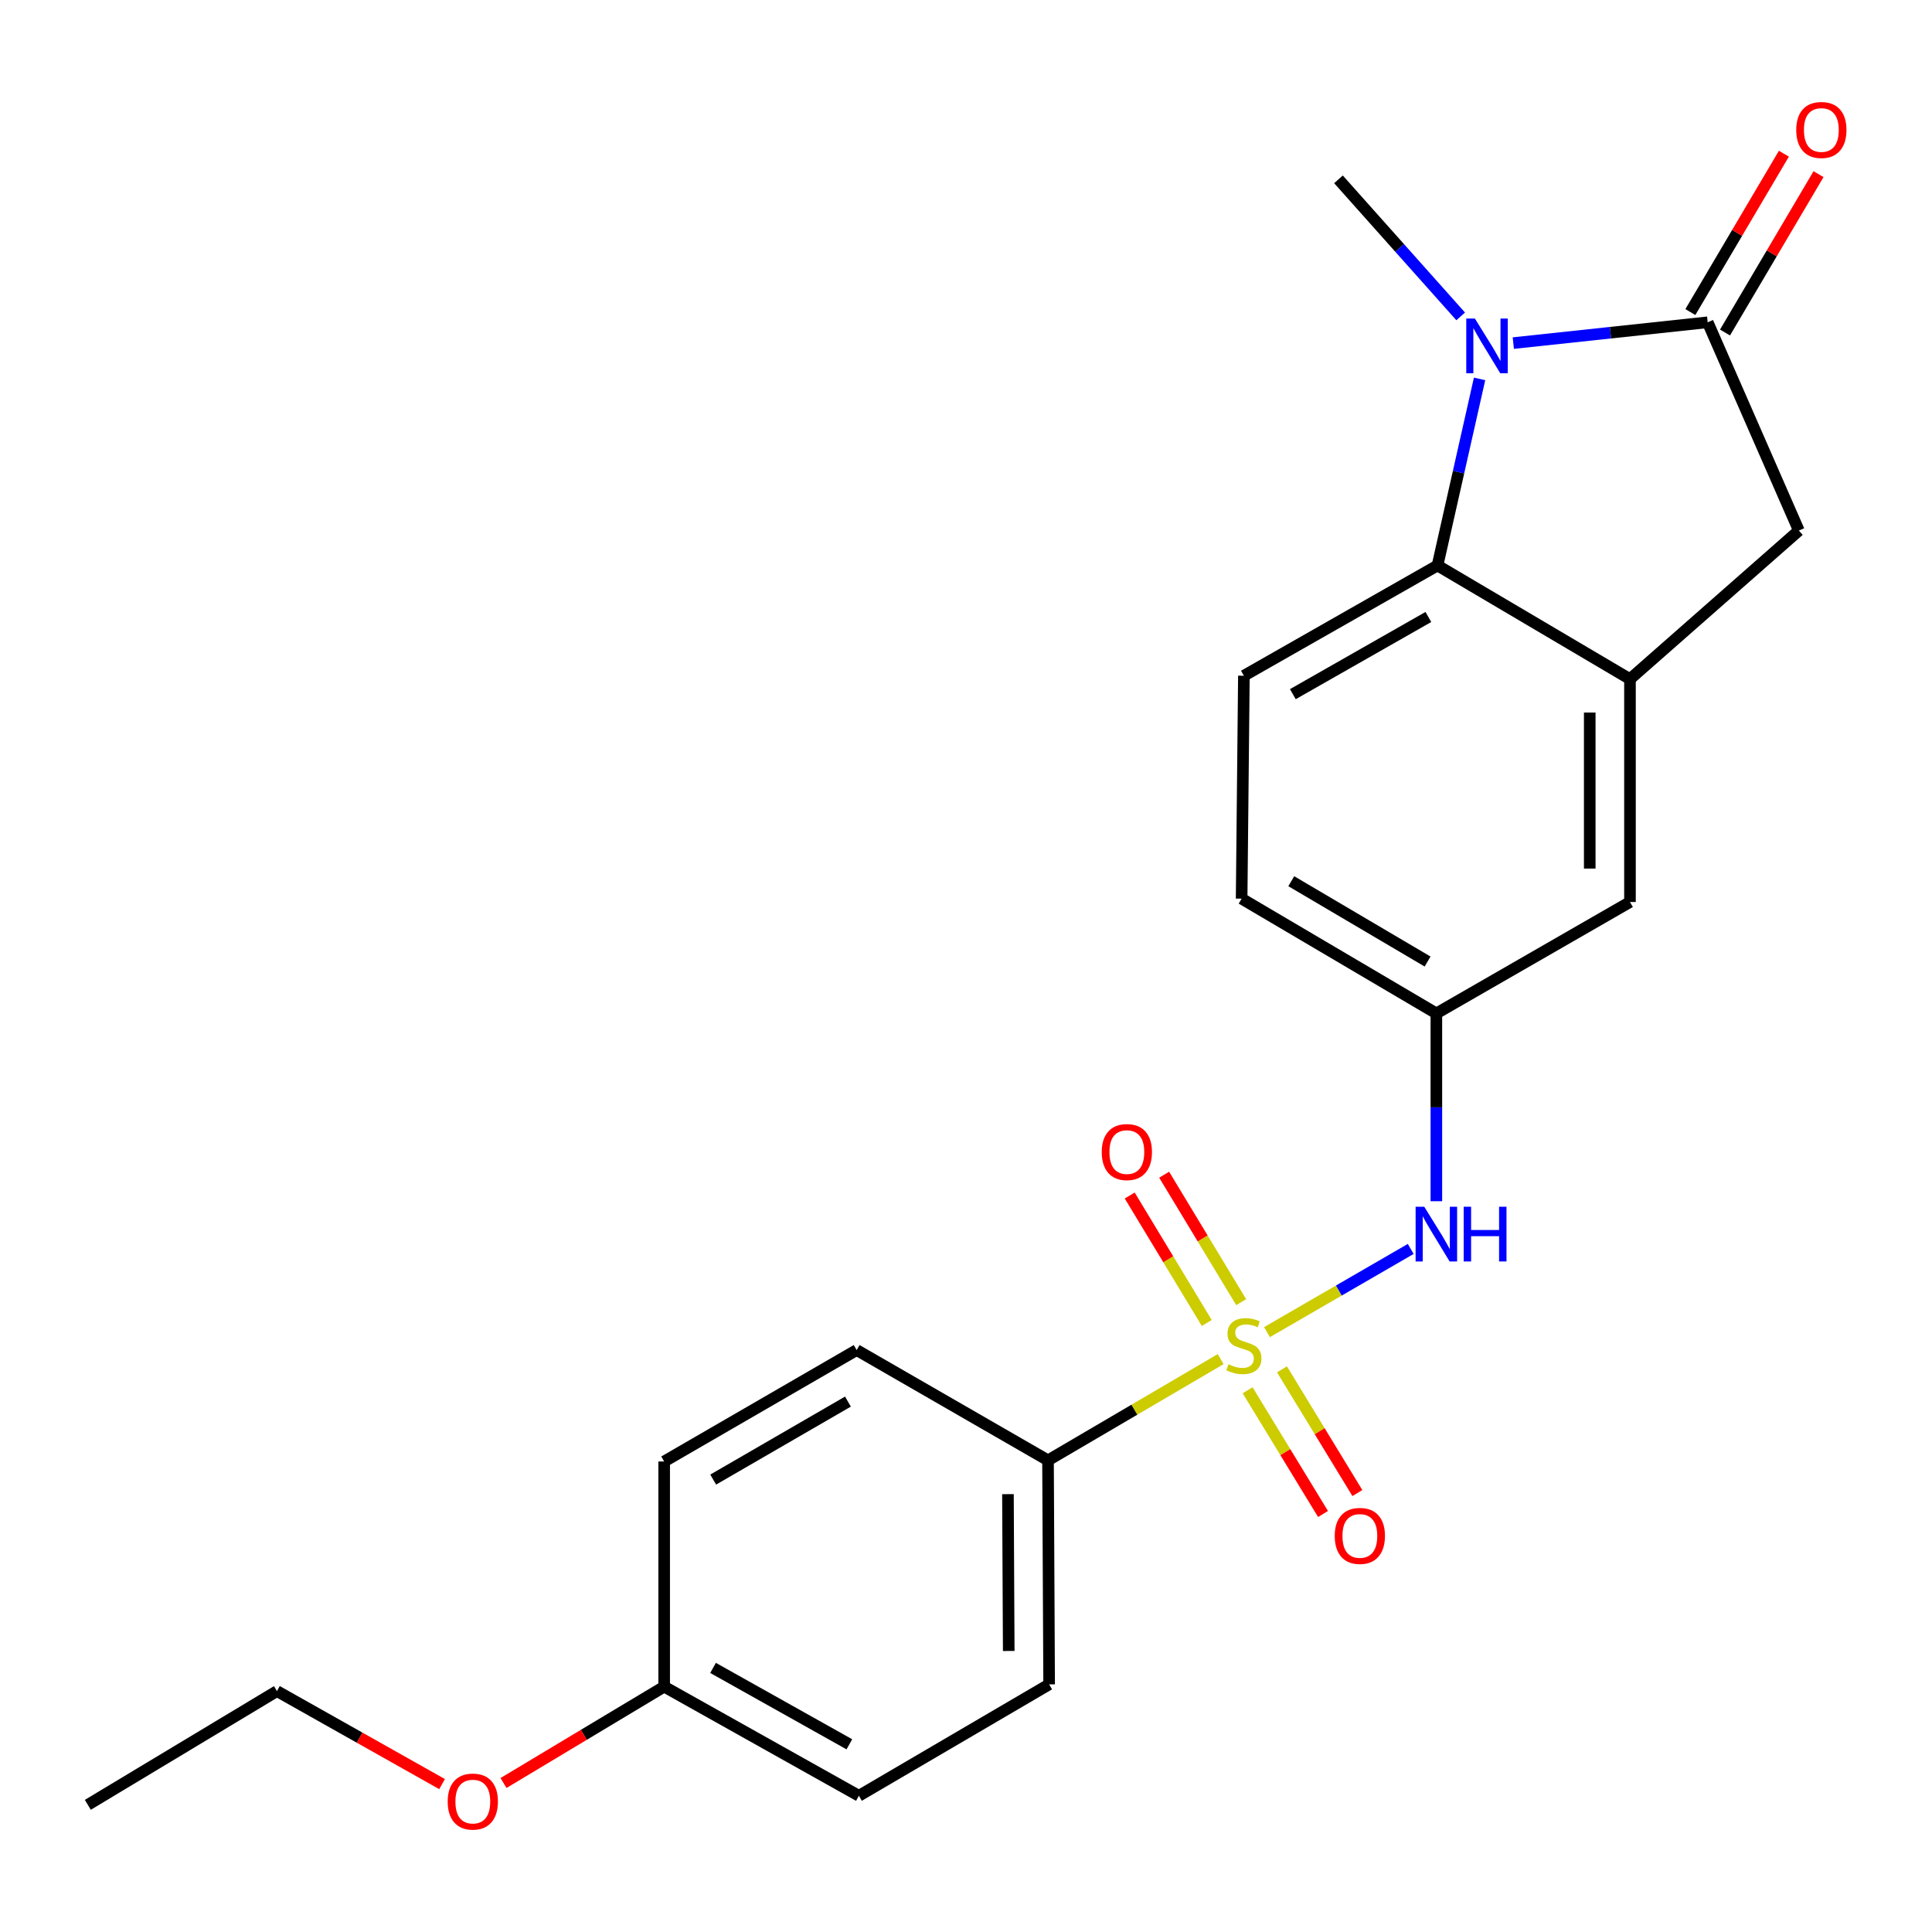 <?xml version='1.0' encoding='iso-8859-1'?>
<svg version='1.1' baseProfile='full'
              xmlns='http://www.w3.org/2000/svg'
                      xmlns:rdkit='http://www.rdkit.org/xml'
                      xmlns:xlink='http://www.w3.org/1999/xlink'
                  xml:space='preserve'
width='1000px' height='1000px' viewBox='0 0 1000 1000'>
<!-- END OF HEADER -->
<rect style='opacity:1.0;fill:#FFFFFF;stroke:none' width='1000' height='1000' x='0' y='0'> </rect>
<path class='bond-4' d='M 655.792,689.506 L 692.989,667.977' style='fill:none;fill-rule:evenodd;stroke:#CCCC00;stroke-width:6px;stroke-linecap:butt;stroke-linejoin:miter;stroke-opacity:1' />
<path class='bond-4' d='M 692.989,667.977 L 730.186,646.448' style='fill:none;fill-rule:evenodd;stroke:#0000FF;stroke-width:6px;stroke-linecap:butt;stroke-linejoin:miter;stroke-opacity:1' />
<path class='bond-6' d='M 631.816,703.474 L 587.134,729.672' style='fill:none;fill-rule:evenodd;stroke:#CCCC00;stroke-width:6px;stroke-linecap:butt;stroke-linejoin:miter;stroke-opacity:1' />
<path class='bond-6' d='M 587.134,729.672 L 542.452,755.871' style='fill:none;fill-rule:evenodd;stroke:#000000;stroke-width:6px;stroke-linecap:butt;stroke-linejoin:miter;stroke-opacity:1' />
<path class='bond-7' d='M 645.77,719.61 L 665.283,751.626' style='fill:none;fill-rule:evenodd;stroke:#CCCC00;stroke-width:6px;stroke-linecap:butt;stroke-linejoin:miter;stroke-opacity:1' />
<path class='bond-7' d='M 665.283,751.626 L 684.797,783.642' style='fill:none;fill-rule:evenodd;stroke:#FF0000;stroke-width:6px;stroke-linecap:butt;stroke-linejoin:miter;stroke-opacity:1' />
<path class='bond-7' d='M 663.552,708.772 L 683.066,740.788' style='fill:none;fill-rule:evenodd;stroke:#CCCC00;stroke-width:6px;stroke-linecap:butt;stroke-linejoin:miter;stroke-opacity:1' />
<path class='bond-7' d='M 683.066,740.788 L 702.579,772.804' style='fill:none;fill-rule:evenodd;stroke:#FF0000;stroke-width:6px;stroke-linecap:butt;stroke-linejoin:miter;stroke-opacity:1' />
<path class='bond-8' d='M 642.439,673.993 L 622.499,641.01' style='fill:none;fill-rule:evenodd;stroke:#CCCC00;stroke-width:6px;stroke-linecap:butt;stroke-linejoin:miter;stroke-opacity:1' />
<path class='bond-8' d='M 622.499,641.01 L 602.559,608.027' style='fill:none;fill-rule:evenodd;stroke:#FF0000;stroke-width:6px;stroke-linecap:butt;stroke-linejoin:miter;stroke-opacity:1' />
<path class='bond-8' d='M 624.618,684.767 L 604.678,651.784' style='fill:none;fill-rule:evenodd;stroke:#CCCC00;stroke-width:6px;stroke-linecap:butt;stroke-linejoin:miter;stroke-opacity:1' />
<path class='bond-8' d='M 604.678,651.784 L 584.738,618.801' style='fill:none;fill-rule:evenodd;stroke:#FF0000;stroke-width:6px;stroke-linecap:butt;stroke-linejoin:miter;stroke-opacity:1' />
<path class='bond-0' d='M 765.825,196.117 L 754.937,244.404' style='fill:none;fill-rule:evenodd;stroke:#0000FF;stroke-width:6px;stroke-linecap:butt;stroke-linejoin:miter;stroke-opacity:1' />
<path class='bond-0' d='M 754.937,244.404 L 744.048,292.691' style='fill:none;fill-rule:evenodd;stroke:#000000;stroke-width:6px;stroke-linecap:butt;stroke-linejoin:miter;stroke-opacity:1' />
<path class='bond-16' d='M 756.047,163.762 L 724.421,128.296' style='fill:none;fill-rule:evenodd;stroke:#0000FF;stroke-width:6px;stroke-linecap:butt;stroke-linejoin:miter;stroke-opacity:1' />
<path class='bond-16' d='M 724.421,128.296 L 692.796,92.83' style='fill:none;fill-rule:evenodd;stroke:#000000;stroke-width:6px;stroke-linecap:butt;stroke-linejoin:miter;stroke-opacity:1' />
<path class='bond-25' d='M 783.286,177.588 L 833.593,172.202' style='fill:none;fill-rule:evenodd;stroke:#0000FF;stroke-width:6px;stroke-linecap:butt;stroke-linejoin:miter;stroke-opacity:1' />
<path class='bond-25' d='M 833.593,172.202 L 883.899,166.816' style='fill:none;fill-rule:evenodd;stroke:#000000;stroke-width:6px;stroke-linecap:butt;stroke-linejoin:miter;stroke-opacity:1' />
<path class='bond-1' d='M 883.899,166.816 L 931.09,274.619' style='fill:none;fill-rule:evenodd;stroke:#000000;stroke-width:6px;stroke-linecap:butt;stroke-linejoin:miter;stroke-opacity:1' />
<path class='bond-12' d='M 892.865,172.111 L 917.068,131.125' style='fill:none;fill-rule:evenodd;stroke:#000000;stroke-width:6px;stroke-linecap:butt;stroke-linejoin:miter;stroke-opacity:1' />
<path class='bond-12' d='M 917.068,131.125 L 941.271,90.139' style='fill:none;fill-rule:evenodd;stroke:#FF0000;stroke-width:6px;stroke-linecap:butt;stroke-linejoin:miter;stroke-opacity:1' />
<path class='bond-12' d='M 874.933,161.521 L 899.136,120.536' style='fill:none;fill-rule:evenodd;stroke:#000000;stroke-width:6px;stroke-linecap:butt;stroke-linejoin:miter;stroke-opacity:1' />
<path class='bond-12' d='M 899.136,120.536 L 923.339,79.55' style='fill:none;fill-rule:evenodd;stroke:#FF0000;stroke-width:6px;stroke-linecap:butt;stroke-linejoin:miter;stroke-opacity:1' />
<path class='bond-2' d='M 744.048,292.691 L 643.834,349.763' style='fill:none;fill-rule:evenodd;stroke:#000000;stroke-width:6px;stroke-linecap:butt;stroke-linejoin:miter;stroke-opacity:1' />
<path class='bond-2' d='M 739.322,319.348 L 669.172,359.298' style='fill:none;fill-rule:evenodd;stroke:#000000;stroke-width:6px;stroke-linecap:butt;stroke-linejoin:miter;stroke-opacity:1' />
<path class='bond-24' d='M 744.048,292.691 L 843.672,351.51' style='fill:none;fill-rule:evenodd;stroke:#000000;stroke-width:6px;stroke-linecap:butt;stroke-linejoin:miter;stroke-opacity:1' />
<path class='bond-3' d='M 843.672,351.51 L 843.672,466.879' style='fill:none;fill-rule:evenodd;stroke:#000000;stroke-width:6px;stroke-linecap:butt;stroke-linejoin:miter;stroke-opacity:1' />
<path class='bond-3' d='M 822.847,368.815 L 822.847,449.574' style='fill:none;fill-rule:evenodd;stroke:#000000;stroke-width:6px;stroke-linecap:butt;stroke-linejoin:miter;stroke-opacity:1' />
<path class='bond-5' d='M 843.672,351.51 L 931.09,274.619' style='fill:none;fill-rule:evenodd;stroke:#000000;stroke-width:6px;stroke-linecap:butt;stroke-linejoin:miter;stroke-opacity:1' />
<path class='bond-11' d='M 743.458,621.75 L 743.458,573.146' style='fill:none;fill-rule:evenodd;stroke:#0000FF;stroke-width:6px;stroke-linecap:butt;stroke-linejoin:miter;stroke-opacity:1' />
<path class='bond-11' d='M 743.458,573.146 L 743.458,524.541' style='fill:none;fill-rule:evenodd;stroke:#000000;stroke-width:6px;stroke-linecap:butt;stroke-linejoin:miter;stroke-opacity:1' />
<path class='bond-13' d='M 542.452,755.871 L 543.03,871.831' style='fill:none;fill-rule:evenodd;stroke:#000000;stroke-width:6px;stroke-linecap:butt;stroke-linejoin:miter;stroke-opacity:1' />
<path class='bond-13' d='M 521.714,773.369 L 522.119,854.541' style='fill:none;fill-rule:evenodd;stroke:#000000;stroke-width:6px;stroke-linecap:butt;stroke-linejoin:miter;stroke-opacity:1' />
<path class='bond-14' d='M 542.452,755.871 L 443.406,698.788' style='fill:none;fill-rule:evenodd;stroke:#000000;stroke-width:6px;stroke-linecap:butt;stroke-linejoin:miter;stroke-opacity:1' />
<path class='bond-9' d='M 643.834,349.763 L 642.666,465.144' style='fill:none;fill-rule:evenodd;stroke:#000000;stroke-width:6px;stroke-linecap:butt;stroke-linejoin:miter;stroke-opacity:1' />
<path class='bond-10' d='M 843.672,466.879 L 743.458,524.541' style='fill:none;fill-rule:evenodd;stroke:#000000;stroke-width:6px;stroke-linecap:butt;stroke-linejoin:miter;stroke-opacity:1' />
<path class='bond-15' d='M 743.458,524.541 L 642.666,465.144' style='fill:none;fill-rule:evenodd;stroke:#000000;stroke-width:6px;stroke-linecap:butt;stroke-linejoin:miter;stroke-opacity:1' />
<path class='bond-15' d='M 738.912,497.69 L 668.358,456.112' style='fill:none;fill-rule:evenodd;stroke:#000000;stroke-width:6px;stroke-linecap:butt;stroke-linejoin:miter;stroke-opacity:1' />
<path class='bond-18' d='M 543.03,871.831 L 444.563,929.493' style='fill:none;fill-rule:evenodd;stroke:#000000;stroke-width:6px;stroke-linecap:butt;stroke-linejoin:miter;stroke-opacity:1' />
<path class='bond-19' d='M 443.406,698.788 L 343.771,756.461' style='fill:none;fill-rule:evenodd;stroke:#000000;stroke-width:6px;stroke-linecap:butt;stroke-linejoin:miter;stroke-opacity:1' />
<path class='bond-19' d='M 438.894,725.462 L 369.149,765.833' style='fill:none;fill-rule:evenodd;stroke:#000000;stroke-width:6px;stroke-linecap:butt;stroke-linejoin:miter;stroke-opacity:1' />
<path class='bond-17' d='M 343.771,872.999 L 343.771,756.461' style='fill:none;fill-rule:evenodd;stroke:#000000;stroke-width:6px;stroke-linecap:butt;stroke-linejoin:miter;stroke-opacity:1' />
<path class='bond-20' d='M 343.771,872.999 L 302.192,897.939' style='fill:none;fill-rule:evenodd;stroke:#000000;stroke-width:6px;stroke-linecap:butt;stroke-linejoin:miter;stroke-opacity:1' />
<path class='bond-20' d='M 302.192,897.939 L 260.613,922.879' style='fill:none;fill-rule:evenodd;stroke:#FF0000;stroke-width:6px;stroke-linecap:butt;stroke-linejoin:miter;stroke-opacity:1' />
<path class='bond-23' d='M 343.771,872.999 L 444.563,929.493' style='fill:none;fill-rule:evenodd;stroke:#000000;stroke-width:6px;stroke-linecap:butt;stroke-linejoin:miter;stroke-opacity:1' />
<path class='bond-23' d='M 369.072,863.307 L 439.626,902.853' style='fill:none;fill-rule:evenodd;stroke:#000000;stroke-width:6px;stroke-linecap:butt;stroke-linejoin:miter;stroke-opacity:1' />
<path class='bond-21' d='M 228.817,923.449 L 186.08,899.381' style='fill:none;fill-rule:evenodd;stroke:#FF0000;stroke-width:6px;stroke-linecap:butt;stroke-linejoin:miter;stroke-opacity:1' />
<path class='bond-21' d='M 186.08,899.381 L 143.343,875.313' style='fill:none;fill-rule:evenodd;stroke:#000000;stroke-width:6px;stroke-linecap:butt;stroke-linejoin:miter;stroke-opacity:1' />
<path class='bond-22' d='M 143.343,875.313 L 45.455,934.178' style='fill:none;fill-rule:evenodd;stroke:#000000;stroke-width:6px;stroke-linecap:butt;stroke-linejoin:miter;stroke-opacity:1' />
<path  class='atom-0' d='M 635.834 706.147
Q 636.154 706.267, 637.474 706.827
Q 638.794 707.387, 640.234 707.747
Q 641.714 708.067, 643.154 708.067
Q 645.834 708.067, 647.394 706.787
Q 648.954 705.467, 648.954 703.187
Q 648.954 701.627, 648.154 700.667
Q 647.394 699.707, 646.194 699.187
Q 644.994 698.667, 642.994 698.067
Q 640.474 697.307, 638.954 696.587
Q 637.474 695.867, 636.394 694.347
Q 635.354 692.827, 635.354 690.267
Q 635.354 686.707, 637.754 684.507
Q 640.194 682.307, 644.994 682.307
Q 648.274 682.307, 651.994 683.867
L 651.074 686.947
Q 647.674 685.547, 645.114 685.547
Q 642.354 685.547, 640.834 686.707
Q 639.314 687.827, 639.354 689.787
Q 639.354 691.307, 640.114 692.227
Q 640.914 693.147, 642.034 693.667
Q 643.194 694.187, 645.114 694.787
Q 647.674 695.587, 649.194 696.387
Q 650.714 697.187, 651.794 698.827
Q 652.914 700.427, 652.914 703.187
Q 652.914 707.107, 650.274 709.227
Q 647.674 711.307, 643.314 711.307
Q 640.794 711.307, 638.874 710.747
Q 636.994 710.227, 634.754 709.307
L 635.834 706.147
' fill='#CCCC00'/>
<path  class='atom-1' d='M 763.414 164.885
L 772.694 179.885
Q 773.614 181.365, 775.094 184.045
Q 776.574 186.725, 776.654 186.885
L 776.654 164.885
L 780.414 164.885
L 780.414 193.205
L 776.534 193.205
L 766.574 176.805
Q 765.414 174.885, 764.174 172.685
Q 762.974 170.485, 762.614 169.805
L 762.614 193.205
L 758.934 193.205
L 758.934 164.885
L 763.414 164.885
' fill='#0000FF'/>
<path  class='atom-5' d='M 737.198 624.606
L 746.478 639.606
Q 747.398 641.086, 748.878 643.766
Q 750.358 646.446, 750.438 646.606
L 750.438 624.606
L 754.198 624.606
L 754.198 652.926
L 750.318 652.926
L 740.358 636.526
Q 739.198 634.606, 737.958 632.406
Q 736.758 630.206, 736.398 629.526
L 736.398 652.926
L 732.718 652.926
L 732.718 624.606
L 737.198 624.606
' fill='#0000FF'/>
<path  class='atom-5' d='M 757.598 624.606
L 761.438 624.606
L 761.438 636.646
L 775.918 636.646
L 775.918 624.606
L 779.758 624.606
L 779.758 652.926
L 775.918 652.926
L 775.918 639.846
L 761.438 639.846
L 761.438 652.926
L 757.598 652.926
L 757.598 624.606
' fill='#0000FF'/>
<path  class='atom-8' d='M 690.856 794.986
Q 690.856 788.186, 694.216 784.386
Q 697.576 780.586, 703.856 780.586
Q 710.136 780.586, 713.496 784.386
Q 716.856 788.186, 716.856 794.986
Q 716.856 801.866, 713.456 805.786
Q 710.056 809.666, 703.856 809.666
Q 697.616 809.666, 694.216 805.786
Q 690.856 801.906, 690.856 794.986
M 703.856 806.466
Q 708.176 806.466, 710.496 803.586
Q 712.856 800.666, 712.856 794.986
Q 712.856 789.426, 710.496 786.626
Q 708.176 783.786, 703.856 783.786
Q 699.536 783.786, 697.176 786.586
Q 694.856 789.386, 694.856 794.986
Q 694.856 800.706, 697.176 803.586
Q 699.536 806.466, 703.856 806.466
' fill='#FF0000'/>
<path  class='atom-9' d='M 570.257 596.305
Q 570.257 589.505, 573.617 585.705
Q 576.977 581.905, 583.257 581.905
Q 589.537 581.905, 592.897 585.705
Q 596.257 589.505, 596.257 596.305
Q 596.257 603.185, 592.857 607.105
Q 589.457 610.985, 583.257 610.985
Q 577.017 610.985, 573.617 607.105
Q 570.257 603.225, 570.257 596.305
M 583.257 607.785
Q 587.577 607.785, 589.897 604.905
Q 592.257 601.985, 592.257 596.305
Q 592.257 590.745, 589.897 587.945
Q 587.577 585.105, 583.257 585.105
Q 578.937 585.105, 576.577 587.905
Q 574.257 590.705, 574.257 596.305
Q 574.257 602.025, 576.577 604.905
Q 578.937 607.785, 583.257 607.785
' fill='#FF0000'/>
<path  class='atom-13' d='M 929.729 67.272
Q 929.729 60.472, 933.089 56.672
Q 936.449 52.872, 942.729 52.872
Q 949.009 52.872, 952.369 56.672
Q 955.729 60.472, 955.729 67.272
Q 955.729 74.152, 952.329 78.072
Q 948.929 81.952, 942.729 81.952
Q 936.489 81.952, 933.089 78.072
Q 929.729 74.192, 929.729 67.272
M 942.729 78.752
Q 947.049 78.752, 949.369 75.872
Q 951.729 72.952, 951.729 67.272
Q 951.729 61.712, 949.369 58.912
Q 947.049 56.072, 942.729 56.072
Q 938.409 56.072, 936.049 58.872
Q 933.729 61.672, 933.729 67.272
Q 933.729 72.992, 936.049 75.872
Q 938.409 78.752, 942.729 78.752
' fill='#FF0000'/>
<path  class='atom-21' d='M 231.726 932.488
Q 231.726 925.688, 235.086 921.888
Q 238.446 918.088, 244.726 918.088
Q 251.006 918.088, 254.366 921.888
Q 257.726 925.688, 257.726 932.488
Q 257.726 939.368, 254.326 943.288
Q 250.926 947.168, 244.726 947.168
Q 238.486 947.168, 235.086 943.288
Q 231.726 939.408, 231.726 932.488
M 244.726 943.968
Q 249.046 943.968, 251.366 941.088
Q 253.726 938.168, 253.726 932.488
Q 253.726 926.928, 251.366 924.128
Q 249.046 921.288, 244.726 921.288
Q 240.406 921.288, 238.046 924.088
Q 235.726 926.888, 235.726 932.488
Q 235.726 938.208, 238.046 941.088
Q 240.406 943.968, 244.726 943.968
' fill='#FF0000'/>
</svg>
